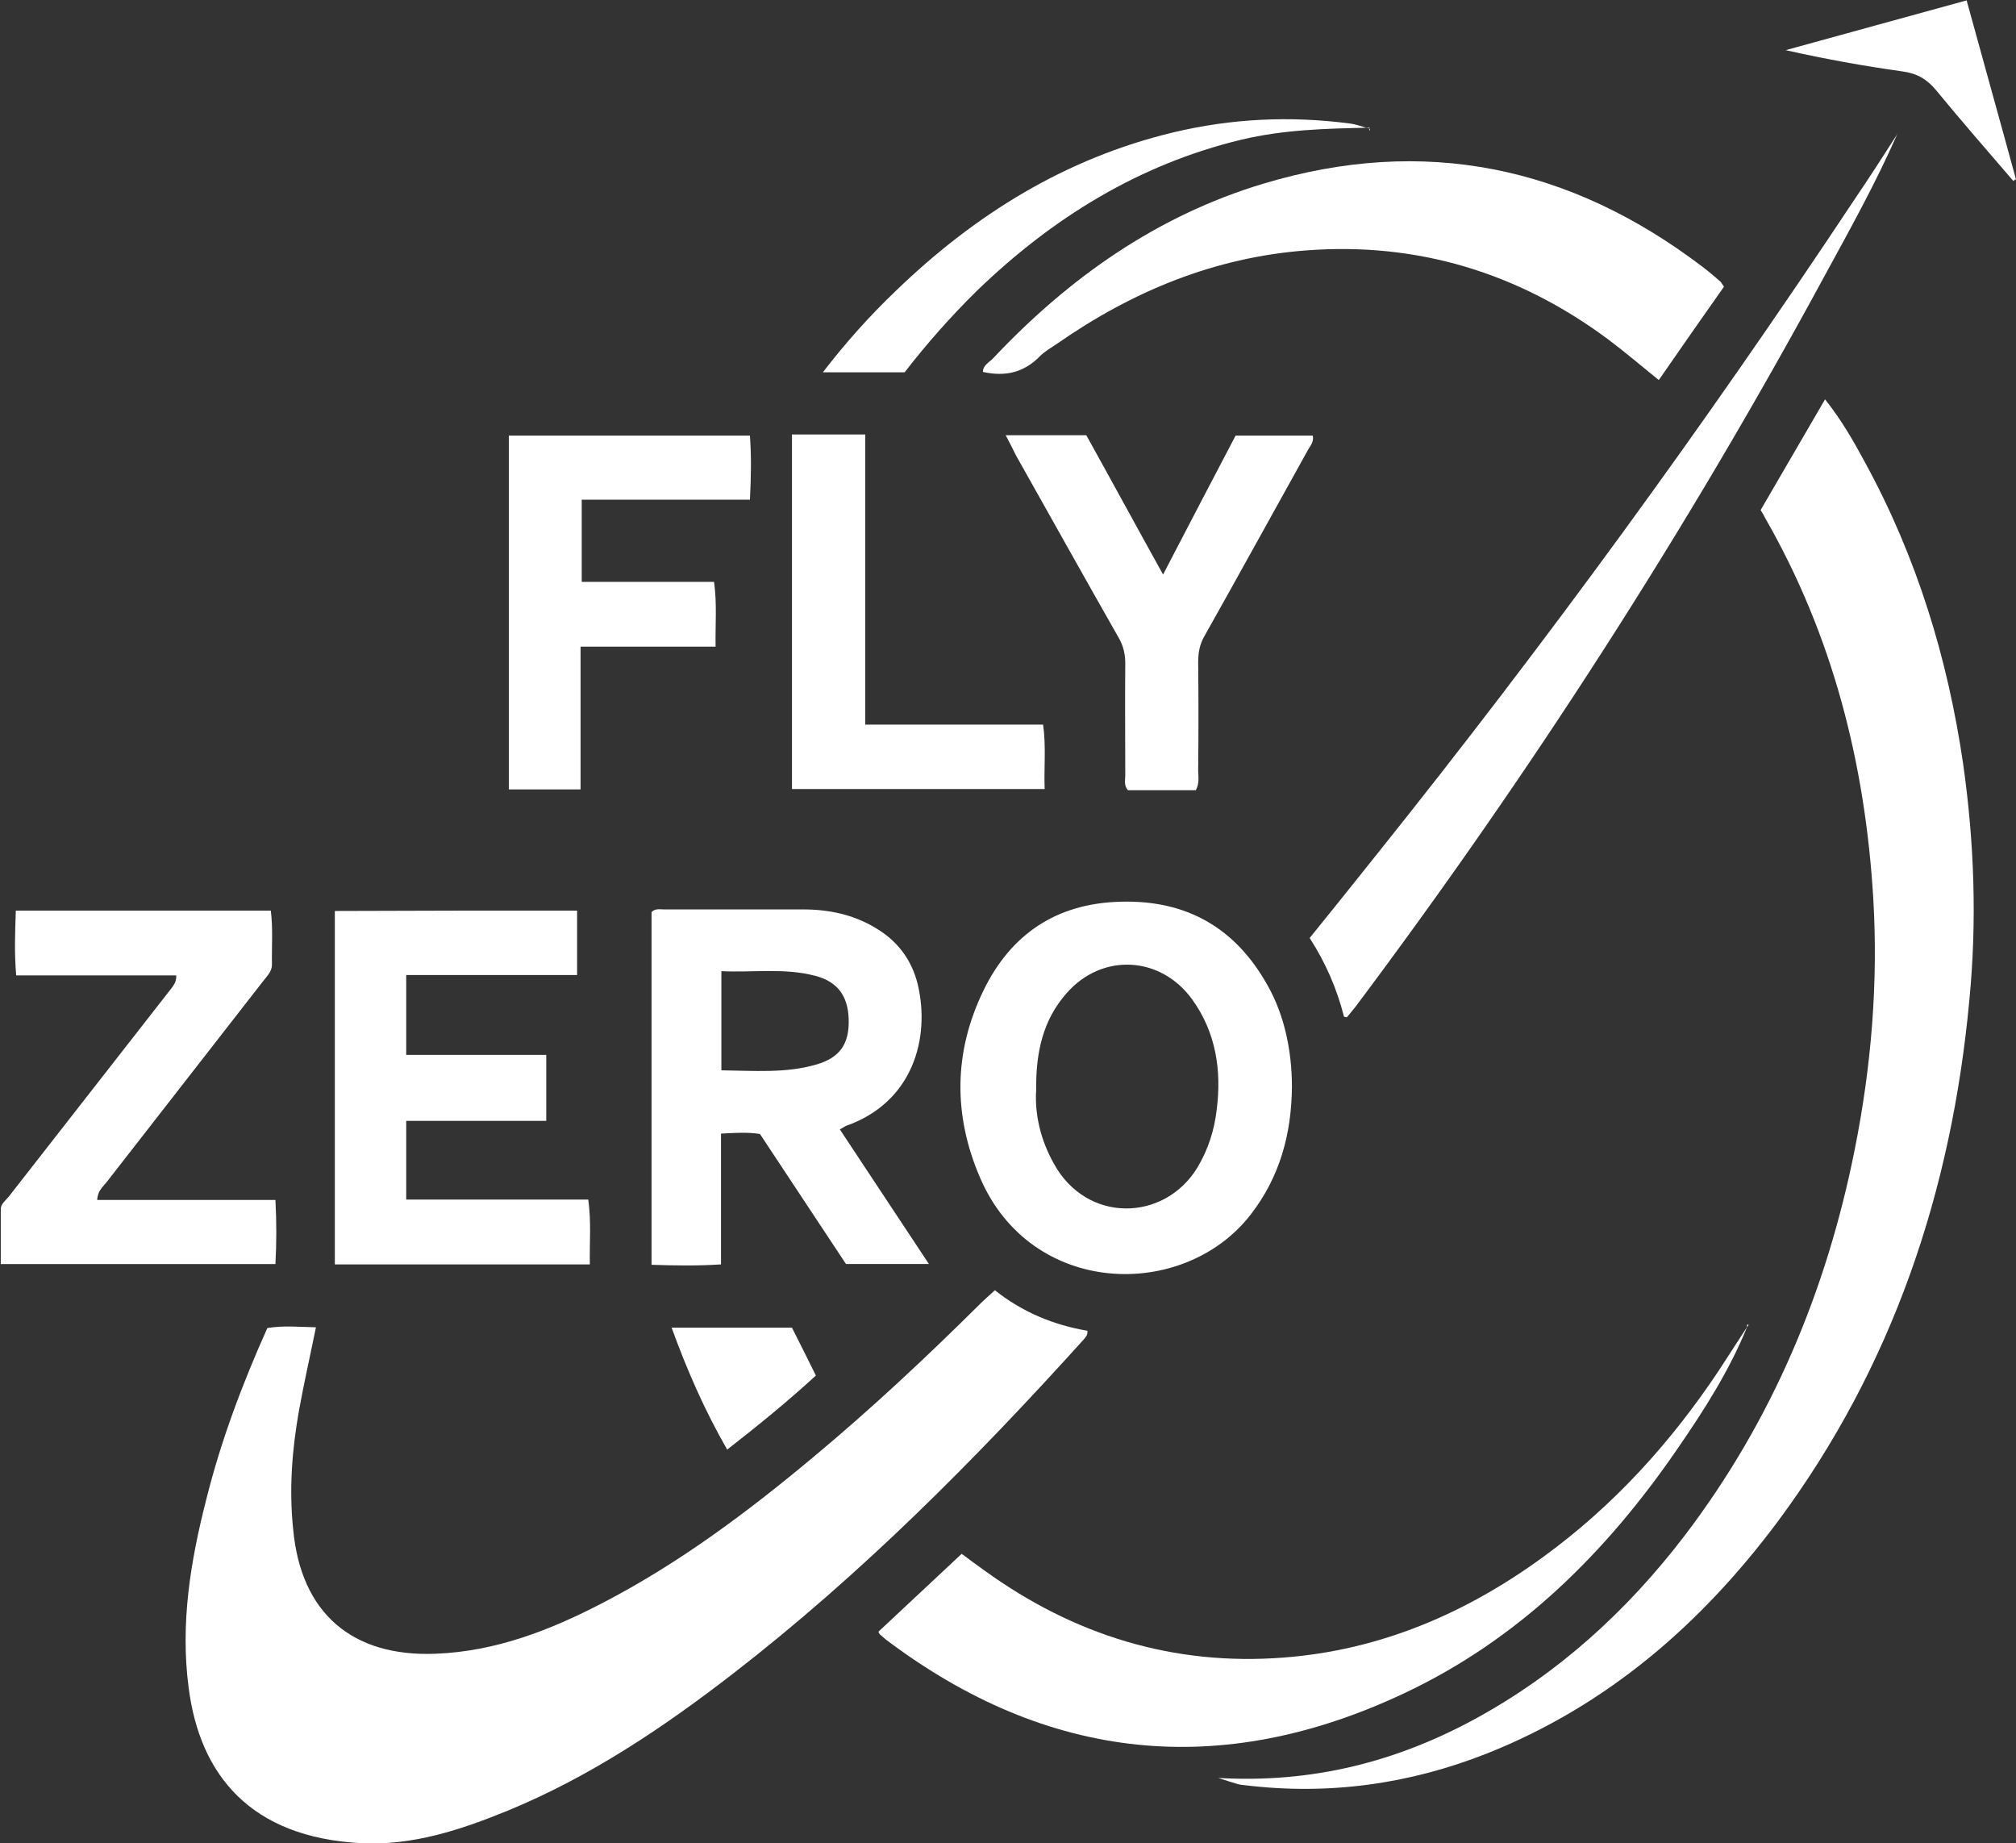 <?xml version="1.0" encoding="utf-8"?>
<!-- Generator: Adobe Illustrator 25.2.1, SVG Export Plug-In . SVG Version: 6.00 Build 0)  -->
<svg version="1.1" id="Layer_1" xmlns="http://www.w3.org/2000/svg" xmlns:xlink="http://www.w3.org/1999/xlink" x="0px" y="0px"
	 viewBox="0 0 522.6 477.7" style="enable-background:new 0 0 522.6 477.7;" xml:space="preserve">
<rect x="0" y="0" width="522.6" height="477.7" fill="#333333" stroke="none"/>
<style type="text/css">
	.st0{fill:#FFFFFF;}
</style>
<g>
	<g>
		<path class="st0" d="M257.9,334.4c7.2,5.7,15.2,9,24,10.5c0.1,1.2-0.6,1.8-1.1,2.4c-28.1,31.1-57.5,60.7-90.7,86.4
			c-18.1,14-37,26.7-58.3,35.5c-12.2,5-24.8,9.2-38.2,8.5c-28.6-1.5-41.8-17.6-44.7-40.3c-2.2-16.7,0.5-32.9,4.6-48.9
			c3.8-15.2,9.3-29.8,15.8-44.3c4.1-0.7,8.2-0.3,12.6-0.2c-1.5,7.4-3.1,14.4-4.4,21.6c-1.8,10.2-2.6,20.4-1.5,30.8
			C78,418,91.2,429.5,113,428.6c15.5-0.6,29.6-6.1,43.1-13.1c19.9-10.3,37.8-23.7,54.9-38c15-12.5,29.2-25.8,43-39.5
			C255.2,336.8,256.5,335.7,257.9,334.4z"/>
		<path class="st0" d="M315.8,460.8c24.4,1.4,46.1-4.2,66.4-15.2c21.7-11.8,39.6-28.1,54.5-47.6c22.7-29.8,36.8-63.5,44.1-100.1
			c4.3-21.5,6.1-43.2,4.8-65.1c-2.1-34.9-10.5-68-28-98.5c-0.3-0.6-0.6-1.2-1.2-2.1c5.4-9.3,10.9-18.7,16.7-28.7
			c4.3,5.4,7.5,11,10.5,16.6c13.3,24.4,21.3,50.5,25.3,77.9c2.9,20.4,3.6,40.8,1.6,61.3c-4.6,49.4-19.9,95-49.7,135.1
			c-19.8,26.5-44.1,47.6-75.2,60c-20.2,8-41.1,10.9-62.7,8.3c-0.7-0.1-1.3-0.1-2-0.3C319.6,462,318.2,461.6,315.8,460.8z"/>
		<path class="st0" d="M186.9,293.8c0,11.4,0,22.5,0,33.9c-6.2,0.4-11.9,0.3-18,0.1c0-30.6,0-61,0-91.4c0.9-1,2.2-0.7,3.3-0.7
			c12,0,24,0,36,0c6.6,0,12.9,1.3,18.6,4.7c5.7,3.3,9.5,8.2,11.1,14.7c3.3,13.9-1.2,30.6-18.6,36.7c-0.4,0.2-0.8,0.5-1.6,0.9
			c7.6,11.5,15.2,23,23.1,34.9c-7.5,0-14.3,0-21.5,0c-7.3-11.1-14.8-22.3-22.3-33.7C193.9,293.4,190.6,293.6,186.9,293.8z
			 M187,277.4c8.5,0.1,16.7,0.8,24.6-1.5c6.2-1.8,8.6-5.4,8.4-11.8c-0.2-6-2.9-9.7-8.7-11.2c-8-2.1-16.1-0.8-24.3-1.2
			C187,260.6,187,268.7,187,277.4z"/>
		<path class="st0" d="M334.9,281.7c-0.1,12.1-3.1,23.3-10.7,33.1c-17.3,22.3-56.9,21.5-70.2-9.7c-6.9-16.1-6.8-32.4,0.9-48.3
			c7.1-14.7,19-22.7,35.6-23.1c17.1-0.5,29.8,6.8,38.1,21.7C332.9,263,334.9,272.2,334.9,281.7z M268.6,282.5
			c-0.4,6.2,1.1,12.9,4.6,19.1c8.5,15.5,28.6,15.1,37.2,1c2.8-4.7,4.4-9.7,5-15c1.3-10.2-0.2-20-6.3-28.5
			c-8.2-11.4-23.4-12.2-32.6-1.7C270.4,264.3,268.5,272.6,268.6,282.5z"/>
		<path class="st0" d="M452.9,343.9c-4.6,11.3-11.1,21.5-18,31.5c-18.5,27-41.2,49.5-71,63.5c-47.4,22.3-92.3,17.7-134.3-14
			c-0.5-0.4-1-0.9-1.5-1.3c-0.1-0.1-0.2-0.3-0.4-0.7c7.1-6.6,14.2-13.3,21.6-20.2c2,1.5,4,3,6,4.4c23.1,16.7,48.9,24.7,77.4,22.5
			c25.1-1.9,47.4-11.5,67.5-26.2c18.1-13.2,32.9-29.5,45.3-48.1C448,351.5,450.4,347.7,452.9,343.9L452.9,343.9z"/>
		<path class="st0" d="M446.9,74.3c-5.7,8.1-11.3,16.1-16.9,24.2c-4.7-3.8-8.8-7.3-13.2-10.6c-23.2-17.2-49.3-25.2-78.2-23
			c-23.8,1.8-45.1,10.6-64.6,24.2c-1.5,1-3.2,2-4.4,3.2c-4.1,4.2-8.9,5.4-14.8,4.1c0-1.8,1.7-2.5,2.7-3.6
			c19.6-20.8,42.4-36.9,70-45.2c41.6-12.5,79.5-4.6,113.9,21.6c1.6,1.2,3.1,2.5,4.6,3.8C446.2,73.2,446.3,73.5,446.9,74.3z"/>
		<path class="st0" d="M149.6,236c0,5.7,0,10.9,0,16.7c-14.8,0-29.4,0-44.3,0c0,7.1,0,13.6,0,20.7c12.1,0,24,0,36.3,0
			c0,5.9,0,11.2,0,17.1c-12.1,0-24,0-36.3,0c0,6.9,0,13.3,0,20.4c15.6,0,31.3,0,47.2,0c0.8,5.9,0.3,11.1,0.4,16.8
			c-22.1,0-44,0-66.1,0c0-30.5,0-60.9,0-91.6C107.7,236,128.5,236,149.6,236z"/>
		<path class="st0" d="M45.7,252.8c-13.7,0-27.3,0-41.5,0c-0.5-5.7-0.3-11.1-0.1-16.8c22.1,0,44,0,66.1,0c0.6,4.8,0.2,9.4,0.3,14
			c0,1.8-1.3,3-2.3,4.3c-13.5,17.3-27,34.7-40.5,52c-1,1.3-2.4,2.3-2.5,4.7c15.3,0,30.5,0,46.2,0c0.3,5.8,0.3,11,0,16.6
			c-23.7,0-47.1,0-71.2,0c0-4.7,0-9.5,0-14.2c0-1.4,1.3-2.3,2.1-3.3c14.1-18.1,28.3-36.2,42.4-54.3
			C45.1,255.1,45.7,254.6,45.7,252.8z"/>
		<path class="st0" d="M491.8,34.8c-5.5,12.5-12.1,24.4-18.6,36.3c-35.9,66.3-76.6,129.5-121.8,189.8c-0.7,0.9-1.5,1.8-2.2,2.7
			c-0.1,0.1-0.3,0-0.8-0.1c-1.8-7.1-4.7-13.9-8.9-20.4c5.9-7.3,11.7-14.5,17.5-21.8c43.7-54.6,84.9-111.1,123.6-169.4
			C484.4,46.3,488.1,40.6,491.8,34.8C491.8,34.9,491.8,34.8,491.8,34.8z"/>
		<path class="st0" d="M194.4,112.9c0.4,5.5,0.3,10.8,0,16.6c-14.6,0-29,0-43.6,0c0,7.3,0,14,0,21.3c11.4,0,22.7,0,34.3,0
			c0.8,5.7,0.3,11,0.4,16.8c-11.7,0-23,0-35,0c0,12.7,0,24.7,0,37c-6.5,0-12.4,0-18.6,0c0-30.6,0-61,0-91.7
			C152.7,112.9,173.4,112.9,194.4,112.9z"/>
		<path class="st0" d="M260.7,112.8c7.3,0,13.9,0,20.9,0c6.5,11.7,12.9,23.5,19.9,36.1c6.5-12.5,12.6-24.2,18.8-36
			c6.7,0,13.3,0,20,0c0.4,1.7-0.8,2.8-1.4,4c-8.9,16-17.7,32-26.7,48c-1.2,2.1-1.6,4.2-1.6,6.7c0.1,9.3,0.1,18.7,0,28
			c0,1.6,0.4,3.3-0.6,5.2c-5.8,0-11.7,0-17.6,0c-1.1-1.2-0.7-2.6-0.7-3.9c0-9.7-0.1-19.3,0-29c0-2.4-0.5-4.5-1.7-6.6
			c-9-15.8-17.8-31.6-26.7-47.4C262.6,116.4,261.8,114.9,260.7,112.8z"/>
		<path class="st0" d="M205.3,204.5c0-30.6,0-61.1,0-91.9c6.2,0,12.3,0,19,0c0,24.9,0,49.8,0,75.2c15.7,0,30.7,0,46.1,0
			c0.8,5.7,0.2,11,0.4,16.7C249,204.5,227.4,204.5,205.3,204.5z"/>
		<path class="st0" d="M234.5,96.5c-7.1,0-13.9,0-21.2,0c6-7.8,12.2-14.7,18.9-21.1c20.5-19.8,44-34.4,72-41.1
			c15.1-3.6,30.3-4.3,45.6-2.3c1.8,0.2,3.5,0.9,4.7,1.2c1.2,0,0.4,1.1,0.5,0.4c0-0.2,0-0.5,0-0.5c-11.1,0.2-22.3,0.5-33.2,3.1
			c-26.6,6.4-49,20.3-68.5,39.1C246.5,82,240.3,89,234.5,96.5z"/>
		<path class="st0" d="M521.9,46.9c-6.7-7.8-13.5-15.6-20-23.5c-2.4-2.9-5-4.4-8.8-4.9c-10-1.4-20-3.2-30.2-5.5
			c15.5-4.3,31-8.5,46.9-12.9c4.3,15.7,8.6,31,12.8,46.4C522.4,46.5,522.1,46.7,521.9,46.9z"/>
		<path class="st0" d="M188.5,375.7c-5.9-10.3-10.4-20.6-14.4-31.6c10.5,0,20.7,0,31.2,0c2,4,4.1,8.1,6.2,12.4
			C204.2,363.2,196.6,369.4,188.5,375.7z"/>
		<path class="st0" d="M452.9,344c0.1-0.2,0.3-0.5,0.4-0.7C452.7,343.2,452.9,343.6,452.9,344L452.9,344z"/>
		<polygon class="st0" points="491.8,34.9 491.9,34.7 491.8,34.8 		"/>
	</g>
</g>
</svg>
